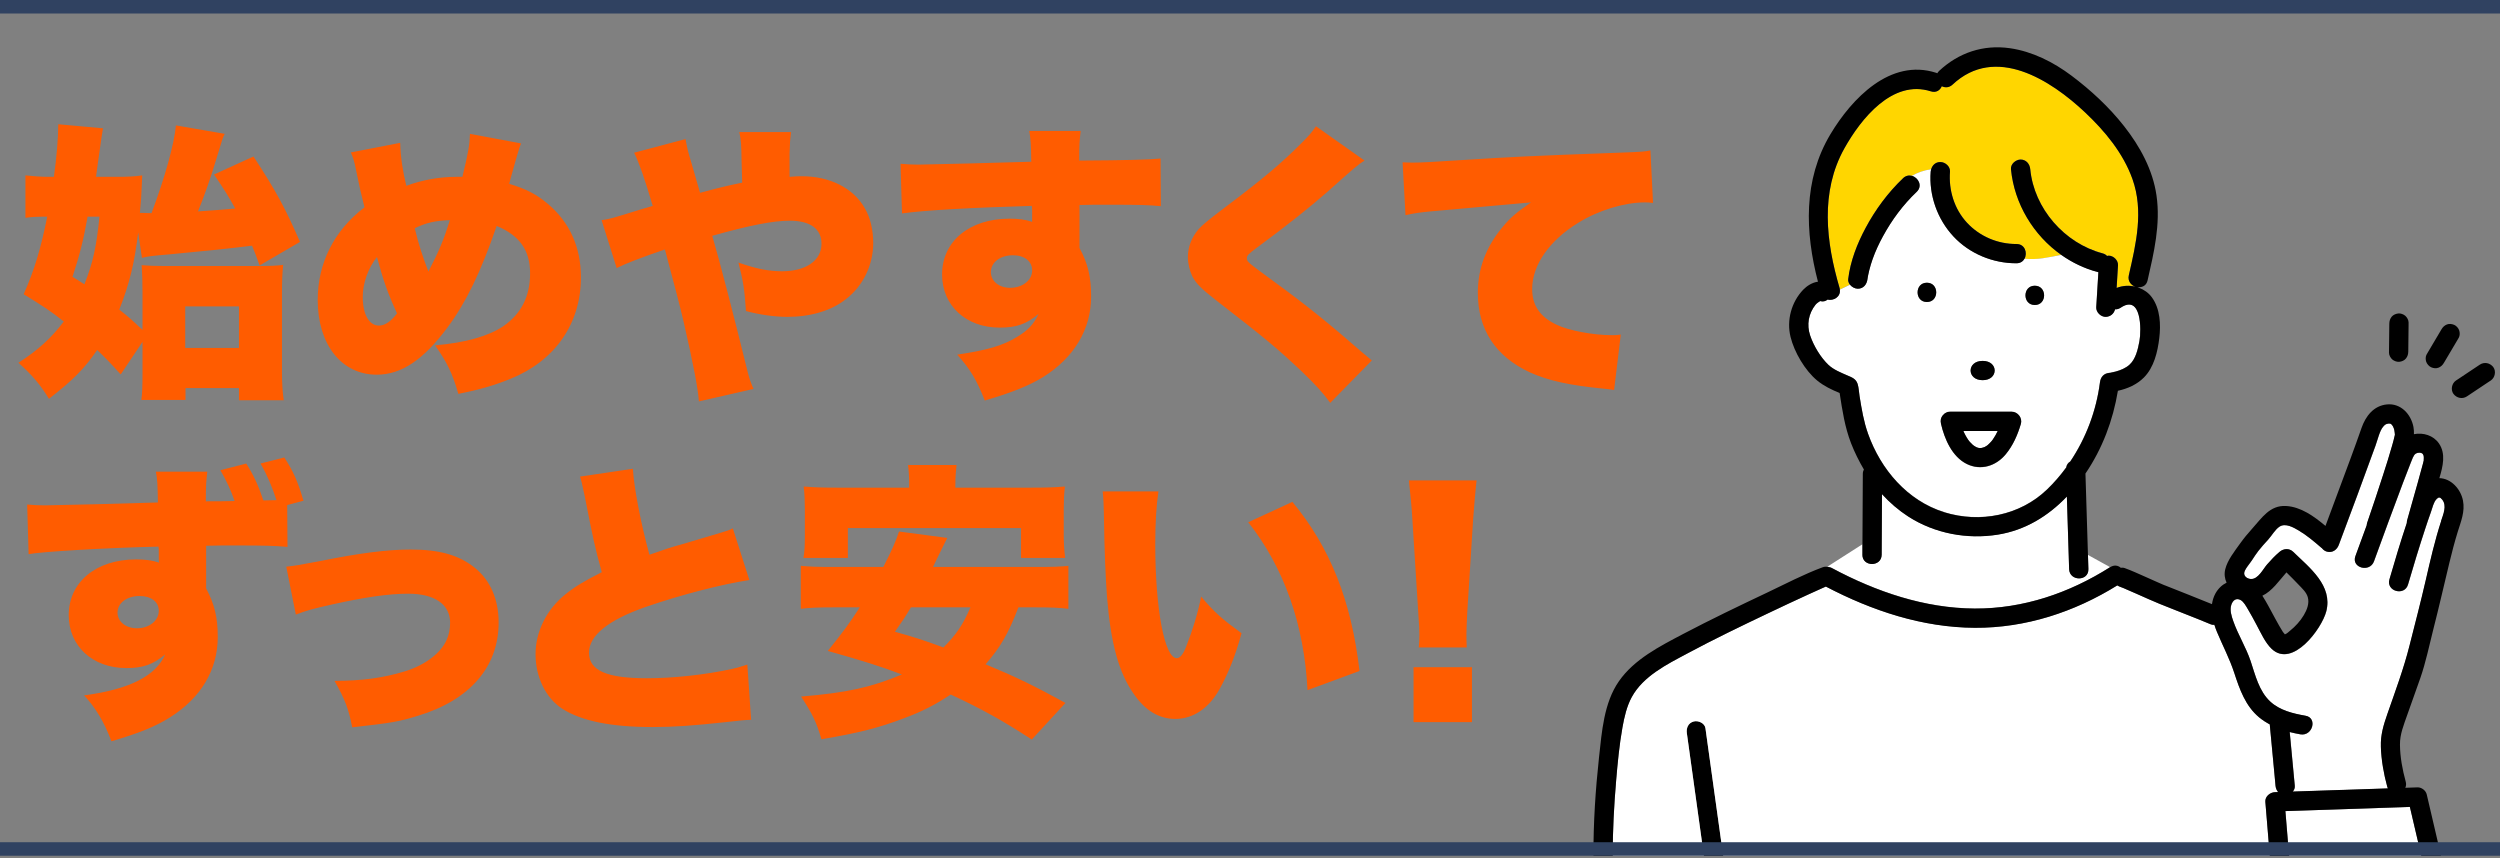 <svg width="370" height="127" viewBox="0 0 370 127" fill="none" xmlns="http://www.w3.org/2000/svg">
<rect x="0" y="0" width="370" height="127" fill="#808080" stroke="none"/>
<line y1="1" x2="370" y2="1" stroke="#304261" stroke-width="2"/>
<g clip-path="url(#clip0_128_3245)">
<path d="M21.006 38.168L20.447 34.384C19.931 38.856 19.157 42.038 17.652 45.822C19.071 46.94 19.415 47.241 21.092 48.832V43.328C21.092 41.694 21.049 40.361 20.963 39.243C21.909 39.329 22.941 39.372 24.489 39.372H37.862C40.012 39.372 41.001 39.329 41.904 39.2C41.775 40.49 41.732 41.737 41.732 43.457V55.11C41.732 56.744 41.818 57.948 41.99 59.238H35.368V57.432H27.456V59.195H20.92C21.049 58.249 21.092 57.174 21.092 55.325V50.595L17.867 55.411C16.19 53.562 15.674 53.046 14.384 51.799C12.449 54.594 10.944 56.142 7.246 59.023C5.956 56.916 4.752 55.497 2.731 53.691C5.655 51.799 7.59 50.036 9.439 47.585C7.504 46.037 6.429 45.349 3.505 43.543C5.053 40.06 6.042 36.835 6.988 32.062H6.429C5.569 32.062 4.709 32.105 3.763 32.234V25.956C4.967 26.085 5.999 26.171 7.246 26.171H7.977C8.364 23.419 8.622 20.409 8.622 18.388L15.244 18.99C15.115 19.764 14.986 20.538 14.814 21.828C14.599 23.333 14.384 24.795 14.212 26.171H17.265C18.813 26.171 19.931 26.128 21.049 25.956C21.006 27.074 21.006 27.074 20.963 27.848C20.92 29.224 20.877 29.396 20.705 31.503C21.436 31.503 21.608 31.546 22.425 31.546C24.446 26.171 25.779 21.312 26.037 18.56L33.261 19.807C32.96 20.409 32.96 20.409 32.143 23.118C31.197 26.3 30.294 28.837 29.305 31.288C32.358 31.073 32.444 31.073 34.809 30.858C33.863 29.138 33.261 28.149 31.67 25.827L37.518 23.161C40.915 28.364 42.205 30.772 44.398 35.803L38.421 39.286C37.905 37.824 37.69 37.308 37.303 36.362C33.906 36.792 29.219 37.265 25.005 37.652C22.511 37.867 21.995 37.91 21.006 38.168ZM14.728 32.062H12.965C12.363 35.502 11.761 37.867 10.729 40.963C11.632 41.522 11.847 41.651 12.492 42.081C13.782 38.813 14.255 36.577 14.728 32.062ZM27.413 45.349V51.498H35.368V45.349H27.413ZM51.923 22.559L59.233 21.14C59.276 23.247 59.62 25.397 60.136 27.504C62.415 26.644 65.038 26.171 67.489 26.171C67.661 26.171 68.005 26.171 68.435 26.171C69.338 22.43 69.51 21.398 69.553 19.807L77.121 21.226C76.949 21.613 76.691 22.43 76.347 23.634C75.702 25.87 75.401 27.074 75.358 27.203C77.895 27.977 79.4 28.751 81.077 30.17C84.302 32.879 85.979 36.577 85.979 41.049C85.979 47.886 82.152 53.39 75.573 56.056C73.251 57.002 71.101 57.647 67.833 58.292C66.973 55.282 66.156 53.605 64.393 51.111C68.908 50.724 72.348 49.735 74.498 48.273C77.164 46.424 78.454 43.844 78.454 40.447C78.454 37.05 76.906 34.857 73.509 33.438C71.187 40.189 68.994 44.747 66.242 48.445C62.673 53.261 59.405 55.454 55.75 55.454C50.547 55.454 47.021 50.982 47.021 44.403C47.021 38.942 49.429 34.126 53.944 30.686C53.428 28.622 53.17 27.547 52.697 25.182C52.396 23.72 52.31 23.462 51.923 22.559ZM55.793 38.039C54.503 39.63 53.686 41.909 53.686 43.93C53.686 46.553 54.632 48.187 56.094 48.187C56.954 48.187 57.857 47.585 58.76 46.381C57.427 43.5 56.696 41.436 55.793 38.039ZM61.383 33.782C61.985 36.276 62.501 37.824 63.404 40.189C64.952 37.222 65.683 35.459 66.586 32.578C64.393 32.664 63.06 32.965 61.383 33.782ZM93.848 22.602L101.459 20.581C101.717 22.043 101.846 22.516 102.319 24.064C102.878 25.999 102.921 26.128 103.609 28.536C106.662 27.719 107.565 27.504 109.844 27.031C109.801 26.042 109.801 26.042 109.758 24.021C109.715 21.226 109.672 20.71 109.414 19.549H117.068C116.939 20.624 116.896 21.14 116.853 22.774C116.853 23.204 116.853 23.204 116.853 24.924V26.171C117.842 26.085 118.1 26.085 118.702 26.085C122.83 26.085 126.313 27.848 127.99 30.815C128.807 32.191 129.237 34.04 129.237 35.975C129.237 39.2 127.732 42.339 125.195 44.274C123.045 45.994 119.949 46.897 116.509 46.897C114.746 46.897 112.467 46.596 110.403 46.037C110.188 42.769 109.973 41.522 109.285 38.856C111.822 39.759 113.757 40.146 115.735 40.146C119.304 40.146 121.583 38.555 121.583 36.061C121.583 33.868 119.906 32.664 116.896 32.664C114.402 32.664 110.919 33.352 105.415 34.9C106.49 38.555 108.554 46.51 110.704 55.239C110.962 56.185 111.091 56.572 111.521 57.561L103.437 59.41C103.308 57.475 102.577 53.734 101.158 47.542C100.771 45.865 99.868 42.339 98.406 36.921C94.88 38.125 92.644 38.985 91.268 39.673L89.032 32.578C90.279 32.406 90.279 32.406 95.138 30.901C95.783 30.729 96.041 30.643 96.6 30.471C95.439 26.515 94.579 24.064 93.848 22.602ZM133.494 31.589L133.279 24.236C134.354 24.322 134.827 24.365 135.902 24.365C137.063 24.365 148.63 24.064 152.629 23.935C152.586 21.183 152.543 20.624 152.328 19.377H159.939C159.767 20.882 159.724 21.355 159.724 23.763C166.862 23.72 170.044 23.634 171.764 23.462L171.807 30.514C169.872 30.342 169.012 30.299 164.067 30.299C161.788 30.299 161.487 30.299 159.767 30.342V35.76C159.767 35.975 159.767 36.233 159.767 36.706C161.014 38.985 161.487 41.006 161.487 43.887C161.487 48.703 158.993 52.917 154.392 55.798C152.285 57.088 149.834 58.077 145.749 59.281C144.545 56.228 143.599 54.637 141.664 52.487C146.007 51.842 148.458 51.154 150.522 49.864C152.113 48.918 153.016 47.972 153.704 46.467C151.898 47.972 150.436 48.488 147.942 48.488C142.954 48.488 139.428 45.22 139.428 40.619C139.428 35.717 143.47 32.363 149.404 32.363C150.78 32.363 151.769 32.492 152.758 32.836C152.758 32.406 152.758 32.406 152.758 31.503C152.758 30.901 152.758 30.901 152.715 30.471C143.814 30.729 136.805 31.116 133.494 31.589ZM149.92 37.781C148.028 37.781 146.652 38.813 146.652 40.275C146.652 41.608 147.856 42.597 149.49 42.597C151.339 42.597 152.758 41.479 152.758 40.017C152.758 38.684 151.64 37.781 149.92 37.781ZM194.769 18.689L201.95 23.763C200.918 24.408 200.488 24.795 196.489 28.364C193.995 30.557 190.512 33.352 185.954 36.706C184.793 37.566 184.535 37.824 184.535 38.211C184.535 38.727 184.535 38.727 188.577 41.694C193.264 45.091 196.919 48.058 201.692 52.229C201.95 52.444 202.337 52.745 203.025 53.347L196.876 59.625C195.844 58.206 194.898 57.131 192.619 54.938C188.921 51.455 187.416 50.208 179.934 44.403C177.784 42.726 177.01 41.952 176.451 40.877C176.064 40.06 175.806 38.985 175.806 38.039C175.806 36.534 176.365 35.115 177.397 33.911C177.999 33.266 178.644 32.707 181.31 30.686C187.029 26.386 189.652 24.15 192.619 21.183C193.651 20.151 194.081 19.678 194.769 18.689ZM208.013 31.847L207.583 24.021C208.314 24.064 208.873 24.064 209.217 24.064C210.335 24.064 211.883 23.978 216.57 23.677C223.278 23.247 226.417 23.075 239.532 22.602C243.101 22.473 243.488 22.43 244.262 22.258L244.649 30.041C244.047 29.955 243.875 29.955 243.445 29.955C240.435 29.955 236.565 31.116 233.598 32.965C229.298 35.588 226.761 39.243 226.761 42.769C226.761 45.22 227.922 46.897 230.373 48.058C232.136 48.918 235.791 49.606 238.586 49.606C239.016 49.606 239.274 49.606 239.876 49.52L238.887 57.733C238.285 57.604 238.07 57.604 237.296 57.518C232.394 57.045 229.169 56.357 226.417 55.11C221.343 52.745 218.72 48.789 218.72 43.328C218.72 39.759 219.924 36.534 222.375 33.61C223.493 32.234 224.525 31.374 226.589 29.955L211.711 31.288C210.034 31.46 209.604 31.503 208.013 31.847ZM32.616 69.592L36.443 68.603C37.518 70.28 38.249 71.871 38.98 74.064C39.539 74.064 40.184 74.021 40.915 74.021C40.313 72.129 39.496 70.194 38.55 68.603L42.076 67.7C43.409 69.764 44.054 71.183 44.914 74.107L42.506 74.752L42.549 80.944C40.657 80.772 39.367 80.729 34.68 80.729C33.132 80.729 32.229 80.729 30.509 80.772C30.509 81.245 30.509 81.632 30.509 81.89V86.405C30.509 86.491 30.509 86.706 30.509 87.093C31.756 89.415 32.229 91.393 32.229 94.274C32.229 99.133 29.735 103.304 25.134 106.185C23.027 107.518 20.576 108.507 16.491 109.711C15.416 106.83 14.126 104.723 12.449 102.917C19.2 102.014 23.07 100.036 24.446 96.854C22.64 98.359 21.178 98.875 18.684 98.875C13.696 98.875 10.17 95.607 10.17 91.049C10.17 86.147 14.212 82.793 20.146 82.793C21.522 82.793 22.511 82.922 23.543 83.266C23.5 82.965 23.5 82.793 23.5 82.707V81.417C23.5 81.374 23.5 81.159 23.457 80.901C15.545 81.073 5.827 81.675 4.236 82.019L4.021 74.666C5.096 74.752 5.569 74.795 6.644 74.795C7.805 74.795 19.888 74.494 23.371 74.365C23.328 71.742 23.285 70.882 23.07 69.807H30.681C30.509 71.226 30.466 71.871 30.466 74.193C31.885 74.193 33.304 74.193 34.723 74.15C34.164 72.559 33.562 71.226 32.616 69.592ZM20.662 88.211C18.77 88.211 17.394 89.243 17.394 90.662C17.394 91.995 18.598 92.984 20.275 92.984C22.081 92.984 23.5 91.866 23.5 90.404C23.5 89.071 22.382 88.211 20.662 88.211ZM43.784 90.963L42.365 83.868C43.87 83.696 43.87 83.696 47.31 83.051C53.244 81.847 57.329 81.331 60.812 81.331C65.026 81.331 67.907 82.148 70.229 83.997C72.551 85.846 73.798 88.684 73.798 92.124C73.798 98.703 69.541 103.605 61.887 105.927C58.92 106.83 58.146 106.959 52.126 107.647C51.61 104.981 51.094 103.562 49.503 100.767C53.545 100.767 56.727 100.337 59.952 99.348C62.876 98.445 65.241 96.682 66.101 94.704C66.445 93.973 66.617 93.07 66.617 92.167C66.617 89.458 64.338 87.867 60.425 87.867C57.544 87.867 53.975 88.383 49.159 89.458C46.278 90.103 45.332 90.361 43.784 90.963ZM85.838 70.538L93.664 69.377C93.836 72.215 94.825 77.375 96.115 82.105C98.05 81.417 99.297 80.987 101.06 80.514C105.145 79.31 105.145 79.31 106.693 78.837C107.682 78.536 107.854 78.493 108.456 78.192L110.907 85.846C106.65 86.491 100.63 88.082 95.513 89.845C90.009 91.78 87.171 94.059 87.171 96.596C87.171 99.219 89.751 100.38 95.728 100.38C99.641 100.38 104.414 99.864 108.327 99.004C108.972 98.875 109.402 98.746 110.606 98.359L111.165 106.529C110.09 106.572 109.617 106.615 107.424 106.873C102.651 107.389 99.727 107.604 96.588 107.604C90.396 107.604 86.053 106.701 83.215 104.895C80.764 103.304 79.259 100.208 79.259 96.811C79.259 93.5 80.893 90.189 83.688 87.953C85.193 86.749 86.44 86.018 89.063 84.685C88.031 80.944 87.816 79.912 86.526 73.376C86.096 71.398 86.053 71.14 85.838 70.538ZM153.047 89.888H150.725C149.22 93.801 148.102 95.736 145.866 98.316C150.51 100.251 152.961 101.455 157.691 104.035L152.703 109.453C148.274 106.572 145.393 104.981 140.706 102.788C138.513 104.25 136.535 105.282 133.869 106.271C130.171 107.69 127.161 108.464 121.571 109.41C120.84 106.873 120.238 105.669 118.561 103.089C125.269 102.53 128.881 101.756 133.482 99.821C130.171 98.574 127.849 97.843 122.517 96.338C124.796 93.5 125.656 92.339 127.247 89.888H123.635C121.184 89.888 119.851 89.931 118.518 90.103V83.739C119.851 83.868 120.668 83.911 123.635 83.911H130.73C131.977 81.503 132.665 79.912 133.052 78.665L140.19 79.611C139.115 81.804 138.857 82.277 138.083 83.911H153.047C156.1 83.911 156.96 83.868 158.121 83.739V90.103C156.745 89.931 155.455 89.888 153.047 89.888ZM143.63 89.888H134.815C133.998 91.264 133.654 91.78 132.45 93.5C135.503 94.36 136.449 94.661 139.631 95.822C141.523 93.93 142.512 92.468 143.63 89.888ZM134.557 72.172V71.785C134.557 70.581 134.514 69.721 134.385 68.818H141.566C141.48 69.635 141.394 70.581 141.394 71.742V72.172H152.359C154.853 72.172 156.186 72.129 157.605 72C157.476 73.161 157.433 74.193 157.433 75.354V79.267C157.433 80.557 157.519 81.546 157.648 82.578H151.112V78.149H125.484V82.578H118.905C119.077 81.632 119.12 80.729 119.12 79.224V75.354C119.12 74.322 119.077 73.118 118.948 72C120.41 72.129 121.657 72.172 124.194 72.172H134.557ZM163.195 72.731H171.451C171.15 74.666 170.978 77.375 170.978 80.514C170.978 90.146 172.354 97.413 174.16 97.413C174.633 97.413 175.106 96.854 175.536 95.736C176.482 93.328 177.256 90.877 177.772 88.297C179.75 90.662 180.911 91.651 183.749 93.715C182.846 97.026 181.814 99.606 180.481 102.014C178.89 104.852 176.568 106.4 173.945 106.4C171.537 106.4 169.473 105.153 167.796 102.702C165.56 99.52 164.399 95.22 163.84 88.383C163.625 85.373 163.453 81.761 163.367 75.784C163.324 74.322 163.324 73.892 163.195 72.731ZM184.738 77.289L191.274 74.279C196.864 81.03 200.003 88.899 201.207 99.305L193.51 102.143C193.037 92.511 190.07 84.04 184.738 77.289ZM217.074 95.822H209.979C210.065 94.962 210.065 94.575 210.065 93.887C210.065 93.07 210.065 93.07 209.893 90.533L209.033 76.902C208.947 75.139 208.732 73.204 208.517 71.097H218.536C218.407 72.086 218.149 75.096 218.02 76.902L217.16 90.533C217.074 92.339 217.031 93.199 217.031 93.844C217.031 94.274 217.031 94.747 217.074 95.822ZM217.848 106.873H209.205V98.746H217.848V106.873Z" fill="#FF5C00"/>
<path d="M252.407 107.781C252.304 107.02 251.322 106.592 250.656 106.782C249.832 107.012 249.555 107.765 249.658 108.534C250.426 114.041 251.195 119.548 251.956 125.064C252.027 125.587 252.098 126.118 252.178 126.641H255.03C254.262 121.133 253.501 115.634 252.732 110.126C252.621 109.342 252.518 108.565 252.407 107.781Z" fill="black"/>
<path d="M273.533 41.304C273.858 38.626 274.848 36.09 276.116 33.721C277.566 31.019 279.429 28.491 281.655 26.375C282.067 25.987 282.543 25.907 282.971 26.026C283.811 25.543 284.754 25.21 285.808 25.06C285.982 24.449 286.473 23.974 287.171 23.974C287.868 23.974 288.661 24.632 288.597 25.4C288.383 28.134 289.231 30.931 291.117 32.96C293.003 34.989 295.674 36.122 298.439 36.106C299.699 36.106 300.095 37.437 299.628 38.285C301.435 38.515 303.297 38.087 305.08 37.723C300.951 34.814 298.122 30.139 297.623 25.028C297.552 24.259 298.336 23.602 299.049 23.602C299.873 23.602 300.404 24.259 300.476 25.028C301.038 30.86 305.555 36.003 311.181 37.485C311.475 37.564 311.689 37.699 311.847 37.873C311.91 37.865 311.974 37.834 312.037 37.826C312.774 37.794 313.511 38.507 313.464 39.252C313.448 39.514 313.432 39.767 313.416 40.029C313.361 40.884 313.313 41.748 313.258 42.604C314.161 42.247 315.136 42.192 316.047 42.422C315.397 42.208 314.866 41.59 315.064 40.734C316.142 36.019 317.283 31.201 315.603 26.486C314.232 22.651 311.53 19.394 308.598 16.628C303.479 11.802 295.309 6.572 288.978 12.507C288.47 12.983 287.868 12.991 287.385 12.745C287.139 13.332 286.553 13.759 285.768 13.506C280.078 11.683 275.411 17.579 272.97 21.937C269.357 28.404 270.252 35.797 272.257 42.612C272.281 42.699 272.281 42.77 272.297 42.85C272.796 42.62 273.295 42.374 273.795 42.129C273.604 41.891 273.485 41.598 273.525 41.289L273.533 41.304Z" fill="#FFD600"/>
<path d="M287.749 75.8C293.027 77.433 298.93 76.299 302.956 72.432C304.002 71.434 304.937 70.34 305.793 69.175C305.856 68.755 306.094 68.462 306.395 68.288C308.733 64.801 310.254 60.768 310.785 56.592C310.888 55.767 311.364 55.236 312.211 55.165C312.235 55.165 312.251 55.165 312.267 55.165C312.283 55.165 312.307 55.157 312.346 55.149C312.608 55.102 312.861 55.046 313.115 54.975C313.844 54.777 314.581 54.484 315.151 53.969C316.094 53.129 316.411 51.647 316.633 50.458C316.934 48.834 316.95 43.453 313.852 45.521C313.566 45.711 313.281 45.783 313.02 45.759C312.861 46.393 312.362 46.845 311.665 46.876C310.928 46.908 310.191 46.195 310.238 45.45C310.254 45.188 310.27 44.935 310.286 44.673C310.373 43.207 310.46 41.733 310.555 40.26C310.508 40.26 310.468 40.252 310.421 40.236C308.479 39.721 306.68 38.849 305.072 37.716C303.289 38.072 301.426 38.508 299.62 38.278C299.406 38.667 299.01 38.952 298.431 38.952C294.952 38.968 291.473 37.533 289.096 34.974C286.719 32.422 285.467 28.872 285.736 25.393C285.744 25.275 285.768 25.164 285.8 25.053C284.746 25.195 283.803 25.536 282.963 26.02C283.906 26.281 284.587 27.509 283.668 28.389C281.655 30.299 279.999 32.533 278.676 34.966C278.081 36.052 277.558 37.177 277.146 38.342C276.956 38.889 276.782 39.435 276.647 39.998C276.584 40.244 276.528 40.489 276.481 40.743C276.457 40.878 276.433 41.004 276.409 41.139C276.401 41.203 276.362 41.496 276.386 41.298C276.29 42.066 275.807 42.724 274.959 42.724C274.539 42.724 274.08 42.486 273.802 42.138C273.303 42.383 272.804 42.629 272.305 42.859C272.447 43.928 271.362 44.554 270.482 44.333C270.205 44.57 269.832 44.681 269.38 44.554C269.238 44.65 268.881 44.871 268.715 45.078C267.653 46.409 267.368 48.049 267.907 49.65C268.414 51.163 269.468 52.923 270.633 54.016C271.393 54.729 272.526 55.173 273.469 55.585C274.064 55.847 274.69 56.053 274.935 56.829C275.11 57.392 275.126 58.057 275.221 58.644C275.522 60.546 275.823 62.36 276.473 64.175C278.359 69.461 282.289 74.096 287.757 75.784L287.749 75.8ZM301.149 42.288C302.988 42.288 302.988 45.141 301.149 45.141C299.311 45.141 299.311 42.288 301.149 42.288ZM293.431 53.414C295.808 53.414 295.8 56.267 293.431 56.267C291.061 56.267 291.061 53.414 293.431 53.414ZM287.741 61.275C287.741 61.275 287.773 61.243 287.789 61.235C287.836 61.196 287.884 61.164 287.939 61.14C287.979 61.116 288.018 61.093 288.058 61.077C288.09 61.061 288.122 61.045 288.161 61.037C288.201 61.021 288.232 61.005 288.272 60.989C288.304 60.982 288.335 60.982 288.367 60.974C288.367 60.974 288.383 60.974 288.391 60.974C288.478 60.958 288.557 60.95 288.645 60.95C288.645 60.95 288.645 60.95 288.652 60.95C289.033 60.95 289.413 60.95 289.794 60.95C292.432 60.95 295.071 60.95 297.71 60.95C298.621 60.95 299.35 61.861 299.089 62.757C298.605 64.373 297.932 65.934 296.846 67.25C295.412 68.985 293.177 69.706 291.101 68.692C288.914 67.622 287.797 64.991 287.274 62.765C287.25 62.662 287.234 62.566 287.234 62.464C287.234 62.44 287.226 62.408 287.226 62.384C287.21 61.956 287.424 61.568 287.749 61.299L287.741 61.275ZM285.182 41.844C287.02 41.844 287.02 44.697 285.182 44.697C283.343 44.697 283.343 41.844 285.182 41.844Z" fill="white"/>
<path d="M290.69 64.04C290.753 64.166 290.816 64.293 290.88 64.42C291.007 64.658 291.149 64.888 291.3 65.109C291.387 65.244 291.561 65.434 291.355 65.197C291.427 65.276 291.49 65.355 291.561 65.434C291.688 65.569 291.815 65.704 291.957 65.831C291.973 65.847 291.989 65.862 292.013 65.878C292.068 65.91 292.187 66.005 292.211 66.021C292.282 66.068 292.362 66.116 292.441 66.156C292.457 66.163 292.496 66.179 292.536 66.203C292.576 66.219 292.623 66.235 292.639 66.243C292.702 66.266 292.774 66.282 292.845 66.298C292.837 66.298 292.821 66.298 292.813 66.306C292.821 66.306 292.853 66.306 292.877 66.306C293.043 66.354 293.035 66.33 292.988 66.306C293.011 66.306 293.043 66.314 293.051 66.314C293.122 66.314 293.202 66.314 293.273 66.306C293.408 66.274 293.534 66.227 293.669 66.187C293.685 66.179 293.701 66.171 293.725 66.163C293.804 66.124 293.883 66.076 293.962 66.029C294.026 65.989 294.089 65.942 294.16 65.894C294.16 65.894 294.168 65.886 294.176 65.878C294.343 65.72 294.509 65.569 294.668 65.395C294.683 65.379 294.731 65.323 294.771 65.276C294.779 65.26 294.921 65.078 294.945 65.046C295.222 64.65 295.452 64.222 295.666 63.786C293.97 63.786 292.274 63.786 290.579 63.786C290.602 63.842 290.674 63.992 290.69 64.032V64.04Z" fill="white"/>
<path d="M271.124 84.064C277.638 87.55 284.809 90.015 292.266 90.054C299.454 90.094 306.253 87.764 312.291 83.937L309.018 82.13C309.042 82.827 309.058 83.525 309.082 84.214C309.137 86.053 306.284 86.045 306.229 84.214C306.213 83.596 306.189 82.978 306.173 82.36C306.078 79.396 305.991 76.44 305.896 73.477C303.146 76.361 299.747 78.453 295.705 79.111C291.141 79.856 286.339 78.96 282.432 76.44C280.974 75.505 279.682 74.38 278.533 73.12C278.518 76.108 278.502 79.095 278.486 82.082C278.478 83.921 275.625 83.921 275.633 82.082C275.633 81.583 275.633 81.076 275.633 80.577C275.633 80.569 275.633 80.561 275.633 80.553L270.458 83.865C270.522 83.881 270.593 83.881 270.657 83.897C270.807 83.921 270.958 83.969 271.116 84.048L271.124 84.064Z" fill="white"/>
<path d="M336.698 117.237C336.848 117.237 337.007 117.229 337.157 117.221C336.943 116.959 336.809 116.626 336.777 116.286C336.745 115.913 336.706 115.533 336.674 115.16C336.428 112.553 336.183 109.954 335.937 107.347C335.937 107.299 335.937 107.26 335.937 107.22C335.374 106.919 334.844 106.57 334.344 106.158C332.332 104.486 331.468 102.006 330.675 99.597C329.978 97.465 328.964 95.564 328.108 93.511C327.965 93.17 327.838 92.822 327.727 92.465C327.553 92.481 327.379 92.465 327.212 92.402C324.7 91.348 322.149 90.405 319.629 89.367C318.535 88.923 317.465 88.432 316.388 87.956C315.825 87.71 315.263 87.457 314.7 87.219C314.676 87.211 314.526 87.148 314.47 87.116C314.407 87.092 314.248 87.029 314.224 87.013C314.058 86.942 313.884 86.879 313.709 86.815C313.583 86.767 313.464 86.704 313.361 86.633C307.013 90.571 299.794 92.948 292.274 92.909C284.516 92.869 277.044 90.381 270.229 86.807C270.03 86.894 269.832 86.981 269.634 87.069C268.945 87.378 268.255 87.687 267.566 88.004C265.577 88.915 263.596 89.85 261.623 90.785C257.629 92.687 253.643 94.605 249.744 96.697C246.741 98.305 243.199 100.049 241.495 103.171C240.75 104.542 240.401 106.111 240.124 107.64C239.657 110.231 239.411 112.87 239.189 115.493C238.872 119.194 238.674 122.926 238.682 126.643H252.177C252.106 126.12 252.034 125.589 251.955 125.066C251.186 119.558 250.418 114.051 249.657 108.536C249.546 107.767 249.831 107.014 250.656 106.784C251.329 106.594 252.304 107.022 252.407 107.783C252.518 108.567 252.621 109.344 252.732 110.128C253.5 115.636 254.261 121.135 255.03 126.643H335.929C335.707 123.98 335.485 121.318 335.271 118.663C335.208 117.87 335.977 117.26 336.698 117.237Z" fill="white"/>
<path d="M355.121 119.478C349.495 119.668 343.869 119.851 338.243 120.041C338.425 122.244 338.607 124.447 338.789 126.65H358.355C357.792 124.241 357.229 121.832 356.667 119.431C356.152 119.447 355.637 119.462 355.121 119.486V119.478Z" fill="white"/>
<path d="M360.614 73.88C360.162 74.356 360.02 75.156 359.782 75.806C359.481 76.638 359.196 77.47 358.926 78.31C358.031 81.028 357.199 83.77 356.398 86.52C355.883 88.279 353.133 87.526 353.649 85.759C354.465 82.97 355.297 80.18 356.216 77.423C356.216 77.288 356.232 77.153 356.271 77.003C356.794 75.164 357.317 73.334 357.825 71.495C358.094 70.528 358.364 69.57 358.617 68.603C358.657 68.436 358.696 68.278 358.736 68.112C358.688 68.278 358.784 67.644 358.696 67.414C358.649 67.303 358.546 67.153 358.53 67.137C358.324 66.978 357.88 66.931 357.5 67.177C357.214 67.367 356.961 68.088 356.794 68.508C356.406 69.482 356.034 70.457 355.661 71.44C354.195 75.315 352.777 79.198 351.358 83.088C350.732 84.8 347.975 84.055 348.609 82.328C349.163 80.806 349.726 79.285 350.281 77.763C350.289 77.644 350.312 77.518 350.352 77.383C351.168 75.014 351.961 72.636 352.729 70.243C353.189 68.825 353.641 67.398 354.045 65.964C354.179 65.481 354.322 64.989 354.425 64.498C354.433 64.443 354.449 64.387 354.457 64.34C354.425 64.11 354.433 63.88 354.37 63.65C354.275 63.286 354.148 63.024 353.981 62.858C353.831 62.707 354.005 62.842 353.759 62.707C353.759 62.707 353.744 62.707 353.728 62.699C353.672 62.699 353.53 62.699 353.458 62.699C353.395 62.731 353.11 62.802 353.308 62.723C352.967 62.866 352.935 62.913 352.706 63.175C352.198 63.769 351.897 65.084 351.588 65.956C349.813 70.869 347.983 75.758 346.152 80.656C345.883 81.377 345.193 81.868 344.401 81.654C344.116 81.575 343.854 81.385 343.664 81.147C343.632 81.123 343.6 81.107 343.577 81.084C342.515 80.172 341.445 79.253 340.233 78.532C339.456 78.072 338.275 77.383 337.388 77.946C336.73 78.366 336.223 79.293 335.7 79.871C335.201 80.418 334.701 80.957 334.25 81.543C333.909 81.995 333.592 82.463 333.291 82.938C332.998 83.397 332.174 84.309 332.15 84.824C332.126 85.339 332.617 85.672 333.14 85.704C334.226 85.759 334.939 84.245 335.541 83.548C336.112 82.89 336.722 82.256 337.388 81.686C337.982 81.179 338.822 81.115 339.409 81.686C341.841 84.047 345.28 86.678 344.298 90.49C343.624 93.089 339.298 98.913 336.239 96.061C335.256 95.141 334.614 93.644 333.972 92.471C333.56 91.71 333.164 90.934 332.712 90.197C332.443 89.753 332.094 89.079 331.627 88.818C330.937 88.437 330.446 88.897 330.24 89.539C329.987 90.323 330.272 91.211 330.541 91.956C331.254 93.977 332.411 95.799 333.101 97.844C333.798 99.928 334.329 102.281 336.001 103.834C337.42 105.15 339.385 105.617 341.231 105.942C343.038 106.259 342.269 109.001 340.47 108.692C339.939 108.597 339.409 108.486 338.886 108.351C338.886 108.399 338.893 108.438 338.901 108.486C339.147 111.093 339.393 113.692 339.638 116.299C339.67 116.632 339.543 116.925 339.345 117.163C339.361 117.163 339.369 117.163 339.385 117.163C344.06 117.005 348.743 116.854 353.419 116.696C353.379 116.616 353.347 116.529 353.324 116.442C352.809 114.532 352.452 112.519 352.381 110.538C352.317 108.763 352.777 107.313 353.347 105.665C354.52 102.289 355.756 98.993 356.628 95.53C357.436 92.305 358.284 89.095 359.029 85.854C359.703 82.914 360.376 79.974 361.311 77.106C361.612 76.178 362.207 74.895 361.486 73.984C361.169 73.587 360.963 73.54 360.63 73.896L360.614 73.88Z" fill="white"/>
<path d="M361.026 70.766C361.549 69.047 362.009 67.145 360.971 65.639C360.146 64.435 358.641 63.983 357.262 64.26C357.27 63.912 357.262 63.555 357.191 63.191C356.826 61.289 355.313 59.648 353.26 59.854C351.279 60.053 350.106 61.606 349.496 63.365C348.458 66.352 347.341 69.308 346.239 72.272C345.55 74.126 344.86 75.98 344.171 77.835C342.459 76.4 340.518 75.006 338.331 74.887C335.922 74.752 334.749 76.67 333.315 78.247C332.673 78.952 332.071 79.689 331.516 80.466C330.723 81.575 329.662 82.906 329.337 84.246C329.162 84.959 329.257 85.632 329.535 86.234C328.869 86.559 328.291 87.098 327.879 87.843C327.601 88.35 327.451 88.881 327.371 89.412C325.05 88.453 322.704 87.558 320.382 86.623C320.374 86.623 320.374 86.623 320.366 86.623C320.263 86.583 320.168 86.536 320.065 86.496C319.788 86.377 319.511 86.258 319.233 86.132C318.655 85.878 318.076 85.624 317.506 85.363C316.499 84.919 315.493 84.451 314.463 84.079C314.273 84.008 314.074 84 313.876 84.031C313.48 83.683 312.91 83.564 312.315 83.936C312.307 83.936 312.291 83.952 312.284 83.952C306.253 87.772 299.446 90.102 292.259 90.07C284.802 90.03 277.638 87.566 271.117 84.079C270.958 83.992 270.808 83.952 270.657 83.928C270.594 83.905 270.522 83.905 270.459 83.897C270.253 83.857 270.023 83.857 269.762 83.952C266.956 84.99 264.246 86.417 261.544 87.701C257.36 89.682 253.184 91.686 249.079 93.842C245.656 95.649 241.86 97.566 239.594 100.831C237.359 104.048 237.074 108.328 236.654 112.092C236.131 116.894 235.814 121.783 235.83 126.649H238.682C238.675 122.932 238.873 119.2 239.19 115.499C239.411 112.876 239.665 110.237 240.125 107.646C240.402 106.117 240.751 104.556 241.496 103.177C243.191 100.055 246.734 98.311 249.745 96.703C253.644 94.611 257.629 92.693 261.623 90.791C263.596 89.848 265.578 88.921 267.567 88.01C268.256 87.693 268.937 87.383 269.635 87.075C269.833 86.987 270.031 86.9 270.229 86.813C277.044 90.387 284.509 92.875 292.275 92.915C299.795 92.954 307.006 90.585 313.361 86.639C313.472 86.71 313.583 86.773 313.71 86.821C313.884 86.884 314.051 86.948 314.225 87.019C314.249 87.027 314.415 87.098 314.471 87.122C314.534 87.146 314.685 87.209 314.7 87.225C315.263 87.471 315.826 87.716 316.388 87.962C317.466 88.438 318.544 88.929 319.629 89.373C322.149 90.403 324.709 91.354 327.213 92.408C327.379 92.479 327.554 92.495 327.728 92.471C327.839 92.828 327.966 93.176 328.108 93.517C328.964 95.569 329.979 97.471 330.676 99.603C331.46 102.012 332.332 104.492 334.345 106.164C334.844 106.576 335.383 106.925 335.938 107.226C335.938 107.266 335.93 107.305 335.938 107.353C336.183 109.96 336.429 112.559 336.675 115.166C336.706 115.539 336.746 115.919 336.778 116.291C336.809 116.632 336.944 116.965 337.158 117.227C337.007 117.227 336.849 117.234 336.698 117.242C335.977 117.266 335.209 117.876 335.272 118.669C335.494 121.331 335.716 123.994 335.93 126.649H338.782C338.6 124.446 338.418 122.243 338.236 120.04C343.862 119.849 349.488 119.667 355.114 119.477C355.63 119.461 356.145 119.445 356.66 119.422C357.222 121.831 357.785 124.24 358.348 126.641H361.272C360.566 123.621 359.861 120.594 359.156 117.575C359.021 116.989 358.387 116.505 357.777 116.529C357.183 116.545 356.588 116.569 355.986 116.593C356.105 116.331 356.145 116.022 356.042 115.665C355.558 113.898 355.21 112.036 355.194 110.198C355.178 108.676 355.748 107.305 356.264 105.831C356.905 104.001 357.579 102.17 358.213 100.34C359.029 97.994 359.52 95.546 360.131 93.144C360.971 89.864 361.715 86.575 362.508 83.287C362.88 81.749 363.277 80.22 363.744 78.706C364.22 77.177 364.838 75.719 364.521 74.087C364.188 72.383 362.761 70.79 361.002 70.766H361.026ZM361.295 77.09C360.36 79.958 359.687 82.898 359.013 85.838C358.268 89.079 357.428 92.289 356.612 95.514C355.741 98.985 354.504 102.273 353.332 105.649C352.761 107.297 352.309 108.748 352.365 110.523C352.428 112.496 352.785 114.516 353.308 116.426C353.332 116.521 353.371 116.601 353.403 116.68C348.727 116.838 344.044 116.989 339.369 117.147C339.361 117.147 339.345 117.147 339.329 117.147C339.535 116.91 339.654 116.616 339.622 116.284C339.377 113.676 339.131 111.077 338.885 108.47C338.885 108.423 338.878 108.383 338.87 108.335C339.393 108.47 339.924 108.581 340.454 108.676C342.253 108.985 343.022 106.235 341.215 105.926C339.369 105.602 337.396 105.134 335.985 103.819C334.321 102.265 333.782 99.912 333.085 97.828C332.395 95.783 331.238 93.961 330.525 91.94C330.264 91.195 329.979 90.308 330.224 89.523C330.43 88.881 330.914 88.43 331.611 88.802C332.078 89.056 332.427 89.737 332.697 90.181C333.148 90.918 333.544 91.694 333.957 92.455C334.598 93.636 335.24 95.126 336.223 96.045C339.274 98.898 343.608 93.073 344.282 90.474C345.265 86.662 341.825 84.032 339.393 81.67C338.806 81.1 337.974 81.163 337.372 81.67C336.706 82.233 336.096 82.875 335.526 83.532C334.923 84.222 334.21 85.743 333.124 85.688C332.601 85.656 332.11 85.323 332.134 84.808C332.158 84.293 332.982 83.382 333.275 82.922C333.576 82.447 333.893 81.979 334.234 81.528C334.686 80.941 335.185 80.402 335.684 79.855C336.215 79.277 336.722 78.342 337.372 77.93C338.252 77.367 339.432 78.057 340.217 78.516C341.429 79.237 342.499 80.149 343.561 81.068C343.593 81.092 343.624 81.108 343.648 81.131C343.838 81.377 344.1 81.567 344.385 81.638C345.185 81.86 345.867 81.369 346.136 80.64C347.967 75.751 349.797 70.853 351.572 65.94C351.889 65.069 352.182 63.753 352.69 63.159C352.919 62.889 352.951 62.85 353.292 62.707C353.094 62.794 353.379 62.715 353.442 62.683C353.514 62.683 353.656 62.683 353.712 62.683C353.728 62.683 353.736 62.683 353.744 62.691C353.989 62.826 353.815 62.691 353.965 62.842C354.132 63.008 354.259 63.27 354.354 63.634C354.409 63.864 354.409 64.094 354.441 64.324C354.433 64.379 354.417 64.435 354.409 64.482C354.306 64.974 354.164 65.465 354.029 65.948C353.625 67.382 353.173 68.809 352.713 70.227C351.945 72.613 351.152 74.99 350.336 77.367C350.289 77.502 350.273 77.629 350.265 77.748C349.702 79.269 349.147 80.79 348.593 82.312C347.967 84.04 350.716 84.784 351.343 83.073C352.761 79.182 354.179 75.299 355.645 71.424C356.018 70.441 356.39 69.467 356.779 68.492C356.945 68.072 357.191 67.351 357.484 67.161C357.864 66.915 358.308 66.963 358.514 67.121C358.53 67.137 358.641 67.287 358.68 67.398C358.768 67.628 358.673 68.262 358.72 68.096C358.68 68.262 358.641 68.429 358.601 68.587C358.348 69.554 358.078 70.521 357.809 71.479C357.294 73.318 356.779 75.156 356.256 76.987C356.216 77.137 356.2 77.272 356.2 77.407C355.273 80.165 354.441 82.954 353.633 85.743C353.118 87.51 355.867 88.263 356.382 86.504C357.183 83.754 358.015 81.012 358.91 78.294C359.188 77.454 359.465 76.614 359.766 75.79C360.004 75.141 360.146 74.34 360.598 73.865C360.931 73.508 361.137 73.556 361.454 73.952C362.167 74.855 361.581 76.147 361.28 77.074L361.295 77.09ZM334.828 88.168C336.27 87.487 337.285 85.973 338.394 84.713C339.004 85.323 339.615 85.918 340.201 86.544C340.708 87.082 341.334 87.637 341.548 88.366C341.817 89.293 341.429 90.26 340.962 91.045C340.439 91.924 339.725 92.701 338.933 93.343C338.751 93.493 338.418 93.818 338.149 93.889C338.164 93.834 337.966 93.691 337.863 93.517C337.079 92.265 336.413 90.934 335.7 89.642C335.43 89.166 335.145 88.644 334.82 88.152L334.828 88.168Z" fill="black"/>
<path d="M363.631 50.438C363.721 50.288 363.808 50.131 363.899 49.982C364.079 49.683 364.071 49.207 363.96 48.893C363.849 48.579 363.555 48.221 363.229 48.084C362.893 47.942 362.494 47.881 362.14 48.022C361.772 48.169 361.531 48.414 361.331 48.753C360.688 49.837 360.053 50.918 359.41 52.002C359.319 52.151 359.232 52.308 359.142 52.457C358.961 52.756 358.97 53.232 359.08 53.546C359.191 53.86 359.485 54.218 359.811 54.356C360.149 54.505 360.546 54.558 360.9 54.417C361.268 54.27 361.51 54.026 361.709 53.686C362.352 52.602 362.988 51.521 363.631 50.438Z" fill="black"/>
<path d="M354.945 46.392C354.574 46.438 354.191 46.59 353.953 46.892C353.718 47.202 353.621 47.522 353.617 47.918C353.607 49.174 353.588 50.433 353.575 51.681C353.57 51.859 353.568 52.044 353.571 52.22C353.57 52.573 353.81 52.993 354.072 53.211C354.334 53.43 354.75 53.586 355.098 53.547C355.471 53.508 355.851 53.349 356.089 53.046C356.325 52.736 356.422 52.416 356.425 52.02C356.436 50.765 356.454 49.506 356.468 48.258C356.472 48.08 356.474 47.894 356.471 47.719C356.473 47.365 356.232 46.946 355.97 46.727C355.708 46.509 355.292 46.353 354.945 46.392Z" fill="black"/>
<path d="M369.001 54.325C368.522 53.704 367.679 53.53 367.018 53.965C365.985 54.657 364.949 55.342 363.916 56.034C363.772 56.126 363.623 56.229 363.479 56.322C362.86 56.734 362.664 57.702 363.12 58.306C363.599 58.926 364.445 59.107 365.104 58.665C366.137 57.973 367.173 57.288 368.206 56.596C368.35 56.504 368.498 56.401 368.642 56.308C369.262 55.897 369.458 54.928 369.001 54.325Z" fill="black"/>
<path d="M275.634 82.098C275.626 83.937 278.479 83.937 278.487 82.098C278.503 79.111 278.518 76.124 278.534 73.136C279.683 74.396 280.975 75.513 282.433 76.456C286.34 78.968 291.142 79.864 295.706 79.127C299.748 78.469 303.139 76.377 305.897 73.493C305.992 76.456 306.079 79.412 306.174 82.376C306.19 82.994 306.214 83.612 306.23 84.23C306.285 86.061 309.138 86.069 309.083 84.23C309.059 83.533 309.043 82.835 309.019 82.146C308.908 78.54 308.797 74.943 308.686 71.337C308.671 70.917 308.663 70.505 308.647 70.085C311.151 66.4 312.72 62.24 313.449 57.834C314.875 57.533 316.262 56.907 317.284 55.885C318.79 54.387 319.329 52.073 319.574 50.044C319.812 48.04 319.717 45.718 318.489 44.022C317.99 43.333 317.308 42.865 316.555 42.588C316.484 42.564 316.42 42.524 316.349 42.508C316.428 42.516 316.5 42.508 316.571 42.508C317.134 42.508 317.673 42.231 317.839 41.51C318.782 37.389 319.78 33.182 319.162 28.934C318.616 25.131 316.722 21.675 314.376 18.688C312.141 15.843 309.447 13.347 306.563 11.184C303.9 9.187 300.778 7.61 297.458 7.134C293.527 6.572 289.874 7.792 286.982 10.502C286.871 10.613 286.784 10.724 286.72 10.843C286.665 10.819 286.609 10.787 286.546 10.772C279.755 8.592 274.057 14.591 270.895 19.877C266.854 26.644 267.147 34.346 269.057 41.692C268.225 41.795 267.409 42.318 266.878 42.873C265.118 44.712 264.397 47.406 265 49.862C265.554 52.121 267.139 54.831 268.946 56.321C269.913 57.121 271.093 57.684 272.266 58.167C272.654 60.703 273.027 63.199 273.962 65.616C274.485 66.955 275.127 68.247 275.856 69.483C275.761 69.665 275.697 69.879 275.697 70.141C275.682 73.619 275.658 77.09 275.642 80.569C275.642 80.577 275.642 80.585 275.642 80.593C275.642 81.092 275.642 81.599 275.642 82.098H275.634ZM275.214 58.65C275.119 58.064 275.103 57.398 274.929 56.836C274.683 56.059 274.057 55.845 273.463 55.592C272.52 55.179 271.387 54.736 270.626 54.023C269.461 52.929 268.407 51.17 267.9 49.656C267.369 48.056 267.646 46.415 268.708 45.084C268.867 44.878 269.231 44.656 269.374 44.561C269.825 44.688 270.206 44.577 270.475 44.339C271.355 44.561 272.441 43.935 272.298 42.865C272.29 42.786 272.29 42.707 272.258 42.627C270.253 35.804 269.358 28.419 272.971 21.953C275.412 17.594 280.087 11.699 285.769 13.521C286.562 13.775 287.14 13.355 287.386 12.761C287.869 13.006 288.471 12.998 288.979 12.523C295.31 6.588 303.48 11.818 308.599 16.643C311.523 19.401 314.233 22.658 315.604 26.501C317.284 31.224 316.143 36.042 315.065 40.749C314.867 41.605 315.398 42.223 316.048 42.437C315.137 42.215 314.154 42.263 313.259 42.619C313.314 41.764 313.362 40.9 313.417 40.044C313.433 39.782 313.449 39.521 313.465 39.267C313.512 38.523 312.775 37.809 312.038 37.841C311.967 37.841 311.912 37.873 311.848 37.889C311.69 37.714 311.468 37.572 311.183 37.5C305.556 36.011 301.039 30.876 300.477 25.043C300.405 24.275 299.875 23.617 299.05 23.617C298.337 23.617 297.553 24.275 297.624 25.043C298.115 30.154 300.944 34.83 305.081 37.738C306.689 38.871 308.488 39.743 310.43 40.258C310.477 40.266 310.517 40.274 310.564 40.282C310.477 41.748 310.39 43.222 310.295 44.696C310.279 44.957 310.263 45.211 310.247 45.472C310.2 46.217 310.937 46.93 311.674 46.899C312.371 46.867 312.87 46.415 313.029 45.781C313.29 45.805 313.576 45.734 313.861 45.544C316.951 43.475 316.944 48.856 316.642 50.48C316.421 51.669 316.104 53.143 315.161 53.991C314.59 54.498 313.853 54.799 313.124 54.997C312.87 55.069 312.609 55.116 312.355 55.172C312.316 55.172 312.292 55.179 312.276 55.187C312.26 55.187 312.244 55.187 312.221 55.187C311.373 55.259 310.897 55.79 310.794 56.614C310.255 60.79 308.742 64.823 306.404 68.31C306.095 68.484 305.865 68.785 305.802 69.198C304.954 70.355 304.011 71.448 302.965 72.454C298.939 76.322 293.044 77.455 287.758 75.822C282.29 74.126 278.352 69.491 276.474 64.213C275.824 62.391 275.531 60.576 275.222 58.682L275.214 58.65Z" fill="black"/>
<path d="M301.149 45.14C302.987 45.14 302.987 42.287 301.149 42.287C299.31 42.287 299.31 45.14 301.149 45.14Z" fill="black"/>
<path d="M285.182 44.696C287.02 44.696 287.02 41.843 285.182 41.843C283.343 41.843 283.343 44.696 285.182 44.696Z" fill="black"/>
<path d="M293.431 56.265C295.8 56.265 295.808 53.412 293.431 53.412C291.054 53.412 291.054 56.265 293.431 56.265Z" fill="black"/>
<path d="M298.439 36.115C295.674 36.13 293.003 34.997 291.117 32.969C289.231 30.94 288.383 28.143 288.597 25.409C288.661 24.64 287.9 23.982 287.171 23.982C286.442 23.982 285.982 24.458 285.808 25.068C285.776 25.179 285.752 25.29 285.744 25.409C285.467 28.888 286.727 32.438 289.104 34.989C291.482 37.549 294.96 38.983 298.439 38.967C299.018 38.967 299.414 38.682 299.628 38.294C300.095 37.446 299.699 36.107 298.439 36.115Z" fill="black"/>
<path d="M281.655 26.375C279.429 28.491 277.559 31.019 276.116 33.721C274.848 36.09 273.858 38.626 273.533 41.304C273.493 41.614 273.612 41.899 273.802 42.145C274.088 42.493 274.539 42.731 274.959 42.731C275.807 42.731 276.291 42.073 276.386 41.304C276.362 41.495 276.402 41.209 276.41 41.146C276.433 41.011 276.457 40.877 276.481 40.75C276.528 40.504 276.584 40.251 276.647 40.005C276.79 39.442 276.956 38.895 277.146 38.349C277.559 37.184 278.082 36.059 278.676 34.973C279.999 32.54 281.655 30.305 283.668 28.396C284.587 27.524 283.914 26.288 282.963 26.026C282.535 25.907 282.06 25.987 281.648 26.375H281.655Z" fill="black"/>
<path d="M287.274 62.739C287.789 64.965 288.914 67.596 291.102 68.666C293.17 69.68 295.412 68.959 296.847 67.224C297.932 65.916 298.606 64.355 299.089 62.731C299.351 61.843 298.622 60.924 297.71 60.924C295.072 60.924 292.433 60.924 289.794 60.924C289.414 60.924 289.033 60.924 288.653 60.924C288.653 60.924 288.653 60.924 288.645 60.924C288.558 60.924 288.471 60.932 288.391 60.948C288.391 60.948 288.376 60.948 288.368 60.948C288.336 60.948 288.304 60.956 288.273 60.963C288.233 60.979 288.201 60.995 288.162 61.011C288.13 61.027 288.09 61.035 288.059 61.051C288.019 61.066 287.979 61.09 287.94 61.114C287.892 61.146 287.837 61.177 287.789 61.209C287.773 61.225 287.757 61.233 287.742 61.249C287.417 61.51 287.203 61.898 287.219 62.334C287.219 62.358 287.227 62.39 287.227 62.414C287.227 62.509 287.242 62.612 287.266 62.715L287.274 62.739ZM295.666 63.777C295.46 64.212 295.222 64.64 294.945 65.037C294.921 65.068 294.778 65.251 294.77 65.266C294.731 65.314 294.675 65.369 294.667 65.385C294.517 65.56 294.35 65.71 294.176 65.869C294.168 65.876 294.16 65.876 294.16 65.884C294.097 65.924 294.034 65.972 293.962 66.019C293.883 66.067 293.804 66.114 293.724 66.154C293.709 66.162 293.693 66.17 293.669 66.178C293.534 66.217 293.407 66.257 293.273 66.296C293.201 66.296 293.122 66.304 293.051 66.304C293.043 66.304 293.011 66.304 292.988 66.296C293.043 66.312 293.043 66.336 292.877 66.296C292.853 66.296 292.821 66.296 292.813 66.296C292.821 66.296 292.837 66.296 292.845 66.289C292.774 66.273 292.71 66.257 292.639 66.233C292.615 66.233 292.575 66.209 292.536 66.194C292.496 66.178 292.457 66.154 292.441 66.146C292.361 66.106 292.282 66.059 292.211 66.011C292.179 65.995 292.06 65.892 292.013 65.869C291.997 65.853 291.981 65.837 291.957 65.821C291.815 65.694 291.688 65.567 291.561 65.425C291.49 65.346 291.426 65.266 291.355 65.187C291.561 65.417 291.387 65.227 291.3 65.1C291.149 64.878 291.006 64.648 290.88 64.41C290.808 64.284 290.745 64.157 290.689 64.03C290.674 63.99 290.602 63.848 290.579 63.785C292.274 63.785 293.97 63.785 295.666 63.785V63.777Z" fill="black"/>
</g>
<line y1="125.649" x2="370" y2="125.649" stroke="#304261" stroke-width="2"/>
<defs>
<clipPath id="clip0_128_3245">
<rect width="370" height="124.65" fill="white" transform="translate(0 2)"/>
</clipPath>
</defs>
</svg>
